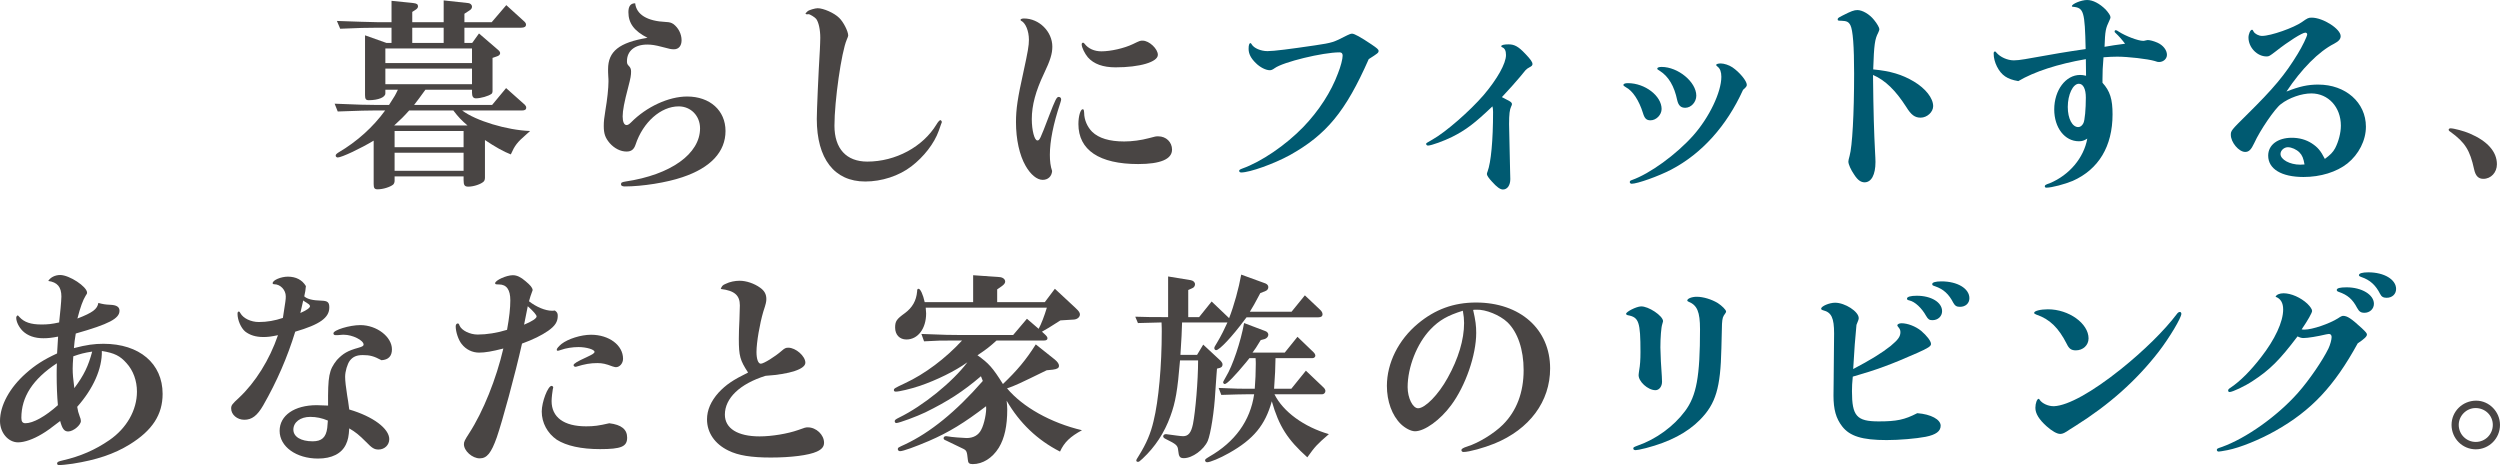 <?xml version="1.0" encoding="UTF-8"?>
<svg id="b" data-name="レイヤー 2" xmlns="http://www.w3.org/2000/svg" width="365.268" height="67.959" viewBox="0 0 365.268 67.959">
  <defs>
    <style>
      .d {
        fill: #005a71;
      }

      .e {
        fill: #494544;
      }
    </style>
  </defs>
  <g id="c" data-name="text">
    <g>
      <path class="e" d="M54.594,20.549c-1.89,1.14-4.68,2.46-5.25,2.46-.149,0-.3-.12-.3-.27s.12-.27.39-.45c2.761-1.62,5.101-3.75,6.84-6.15h-1.47c-1.11,0-2.16.03-5.46.15l-.45-1.14c3.54.15,4.74.18,5.91.18h2.04c.9-1.38.9-1.41,1.29-2.22h-1.83v.54c0,.57-1.05.99-2.43.99-.42,0-.54-.18-.54-.75V5.16l3.12,1.11h.75v-2.22h-2.101c-1.529,0-2.64.03-5.399.15l-.48-1.14,3.51.12c1.051.03,2.07.06,2.37.06h2.101V.12l3.209.33c.48.06.66.18.66.48,0,.18-.12.36-.42.54l-.42.27v1.5h4.59V.06l3.6.39c.301.03.54.27.54.51,0,.24-.12.42-.42.6l-.69.45v1.23h3.989l2.13-2.49,2.641,2.4c.18.18.239.3.239.45,0,.3-.239.45-.72.45h-8.279v2.22h1.14l.99-1.38,2.79,2.4c.21.18.3.33.3.48,0,.18-.15.36-.42.45l-.69.24v4.89c0,.15-.06.3-.149.36-.42.33-1.59.66-2.28.66-.39,0-.57-.27-.57-.81v-.45h-6.81c-.81,1.11-1.08,1.5-1.649,2.22h11.399l2.04-2.46,2.729,2.43c.12.12.21.27.21.42,0,.3-.21.42-.6.42h-8.76c1.98,1.5,6.54,2.88,9.93,3-.181.15-.36.33-.57.51-1.32,1.14-1.68,1.62-2.25,2.91-1.02-.39-2.31-1.11-3.779-2.1v5.49c0,.24-.06.45-.181.57-.39.39-1.47.75-2.25.75-.54,0-.69-.21-.69-.96v-.54h-10.08v.66c0,.21-.09.42-.21.54-.449.36-1.47.69-2.279.69-.45,0-.57-.18-.57-.78v-6.33ZM56.304,9.21h12.659v-2.13h-12.659v2.13ZM68.963,12.299v-2.28h-12.659v2.28h12.659ZM59.783,16.139c-.779.87-1.23,1.32-2.189,2.19h10.71c-.841-.72-1.32-1.2-2.07-2.19h-6.45ZM57.653,21.509h10.08v-2.37h-10.08v2.37ZM57.653,24.959h10.08v-2.64h-10.08v2.64ZM60.233,6.27h4.59v-2.22h-4.59v2.22Z"/>
      <path class="e" d="M91.814,1.77c0-.87.33-1.29.99-1.29.18,1.65,1.77,2.61,4.47,2.73.57.03.78.09,1.11.3.72.54,1.199,1.44,1.199,2.37,0,.81-.42,1.32-1.109,1.32-.391,0-.601-.03-1.8-.36-.9-.24-1.5-.33-2.101-.33-1.83,0-2.97.93-2.97,2.43,0,.36.06.48.3.72.21.21.3.45.3.78,0,.57-.06.93-.42,2.31-.569,2.16-.81,3.39-.81,4.26,0,.78.21,1.26.57,1.26.18,0,.359-.09.659-.39,2.25-2.28,5.49-3.78,8.19-3.78,3.329,0,5.609,2.04,5.609,5.04,0,3.03-2.16,5.37-6.3,6.75-2.279.78-5.85,1.35-8.43,1.35-.359,0-.54-.12-.54-.3,0-.27.12-.33.66-.42,6.63-.99,10.89-4.05,10.89-7.769,0-1.83-1.35-3.21-3.12-3.21-2.609,0-5.22,2.31-6.3,5.58-.239.72-.63,1.02-1.319,1.02-.87,0-1.77-.45-2.46-1.23-.66-.78-.87-1.38-.87-2.52,0-.63.06-1.2.24-2.28.27-1.56.449-3.24.449-4.2,0-.21,0-.45-.029-.75-.03-.42-.03-.81-.03-1.05,0-2.61,1.62-3.9,5.76-4.59-1.95-.99-2.79-2.13-2.79-3.75Z"/>
      <path class="e" d="M117.99,1.65c.18-.18,1.109-.45,1.47-.45.84,0,2.43.69,3.149,1.41.63.6,1.32,1.98,1.32,2.58q0,.12-.21.6c-.78,1.8-1.8,8.97-1.8,12.57,0,3.36,1.739,5.25,4.8,5.25,4.14,0,8.129-2.16,10.109-5.43.21-.36.45-.63.57-.63.09,0,.21.18.21.27,0,.06-.03.15-.091.27,0,.03-.149.42-.359,1.02-.66,1.86-2.19,3.81-3.99,5.189-1.83,1.41-4.35,2.22-6.75,2.22-4.529,0-7.079-3.33-7.079-9.15,0-1.17.24-6.72.45-10.109.029-.72.06-1.29.06-1.74,0-1.2-.24-2.28-.6-2.76-.181-.24-.96-.72-1.141-.69l-.239.03c-.091-.03-.181-.09-.181-.15l.301-.3Z"/>
      <path class="e" d="M152.343,26.279c-.84,0-1.77-.78-2.49-2.04-.899-1.56-1.41-3.87-1.41-6.39,0-1.92.24-3.51,1.08-7.29.66-3.03.81-3.9.81-4.74,0-1.29-.48-2.46-1.141-2.79-.06-.03-.09-.09-.09-.12,0-.12.21-.21.51-.21,2.221,0,4.141,1.92,4.141,4.11,0,1.05-.301,2.01-1.23,3.96-1.2,2.52-1.77,4.62-1.77,6.63,0,1.65.39,3.12.81,3.12.33,0,.39-.12,1.68-3.51.96-2.49,1.141-2.85,1.44-2.85.21,0,.359.15.359.36,0,.12-.029.21-.149.6-.99,2.97-1.5,5.49-1.5,7.5,0,.93.09,1.68.33,2.37-.06.78-.601,1.29-1.38,1.29ZM171.242,21.869c0,1.38-1.681,2.1-4.95,2.1-5.67,0-8.729-2.04-8.729-5.85,0-1.14.3-2.16.63-2.16.149,0,.18.12.21.54,0,1.02.479,2.07,1.17,2.76.96.93,2.519,1.41,4.68,1.41,1.14,0,2.49-.18,3.6-.48.99-.27,1.02-.27,1.38-.27,1.141,0,2.011.84,2.011,1.95ZM158.462,6.39c.54.72,1.44,1.11,2.46,1.11,1.38,0,3.33-.45,4.59-1.05,1.05-.51,1.08-.51,1.44-.51.96,0,2.22,1.2,2.22,2.07,0,1.05-2.64,1.83-6.18,1.83-1.83,0-3.18-.48-4.05-1.47-.45-.54-.87-1.38-.9-1.86,0-.18.06-.27.21-.27.06,0,.12.03.21.15Z"/>
      <path class="d" d="M188.43,22.679c-2.31,1.26-5.82,2.52-7.08,2.52-.18,0-.3-.09-.3-.24,0-.12.12-.21.45-.33,2.79-.99,6.359-3.42,8.94-6.09,2.28-2.37,4.05-5.129,5.04-7.799.42-1.05.69-2.13.69-2.61,0-.33-.149-.48-.449-.48-2.46,0-8.25,1.41-9.48,2.31-.329.24-.51.3-.72.3-.569,0-1.41-.42-2.01-1.02-.75-.72-1.08-1.38-1.08-2.1,0-.54.09-.84.271-.84.06,0,.09.03.18.18.33.57,1.35.99,2.31.99.931,0,3.271-.3,6.93-.84,2.58-.39,2.67-.42,4.71-1.47.3-.15.54-.24.72-.24.33,0,1.261.51,2.82,1.56.84.57,1.05.75,1.05.96,0,.27-.12.36-1.44,1.2-3.391,7.68-6.18,11.04-11.55,14.04Z"/>
      <path class="d" d="M220.667,26.159c0,.9-.42,1.53-1.08,1.53-.39,0-.899-.36-1.59-1.14-.51-.54-.75-.93-.75-1.11,0-.09.03-.24.091-.36.51-1.35.81-4.56.81-8.73,0-.39-.03-.54-.09-.81-2.58,2.46-3.87,3.45-5.91,4.47-1.14.57-3.029,1.26-3.51,1.26-.149,0-.27-.12-.27-.24,0-.12.029-.12.96-.66,1.92-1.08,5.459-4.17,7.47-6.51,1.98-2.34,3.239-4.59,3.239-5.82,0-.63-.18-.99-.569-1.14-.091-.03-.12-.06-.12-.15,0-.18.42-.27,1.08-.27.84,0,1.44.33,2.399,1.35.81.84,1.08,1.23,1.08,1.53,0,.18-.09.3-.45.48-.24.12-.39.24-.569.42-.06.06-.33.39-.841,1.02-.869,1.02-1.35,1.56-2.609,2.91.3.15.54.27.63.33.69.33.84.48.84.69,0,.09-.03.18-.12.36-.21.42-.3,1.11-.3,2.58q0,.48.15,6.87l.029,1.14Z"/>
      <path class="d" d="M242.772,15.929c0,.84-.78,1.65-1.62,1.65-.6,0-.87-.27-1.109-1.08-.57-1.83-1.5-3.24-2.49-3.75-.3-.18-.36-.24-.36-.33,0-.18.24-.27.66-.27,2.49,0,4.92,1.86,4.92,3.78ZM254.891,12.93c-.149.12-.239.21-.239.24-2.37,5.22-6,9.27-10.47,11.609-1.83.96-4.95,2.07-5.79,2.07-.15,0-.27-.12-.27-.24,0-.15.09-.24.3-.3,2.64-.93,6.479-3.72,8.97-6.51,2.34-2.64,4.109-6.33,4.109-8.58,0-.69-.18-1.2-.54-1.47-.18-.15-.21-.18-.21-.27,0-.12.3-.21.66-.21.479,0,1.23.24,1.71.57,1.02.69,2.1,1.98,2.1,2.55,0,.15-.06.27-.24.45l-.09.09ZM247.841,13.979c0,.93-.75,1.77-1.619,1.77-.631,0-.99-.33-1.17-1.11-.421-2.04-1.261-3.48-2.551-4.29-.3-.18-.359-.21-.359-.33,0-.15.24-.24.63-.24,2.399,0,5.069,2.19,5.069,4.2Z"/>
      <path class="d" d="M279.629,11.91c1.71,1.02,2.82,2.43,2.82,3.6,0,.87-.9,1.68-1.83,1.68-.84,0-1.38-.39-2.1-1.56-1.56-2.43-3.061-3.9-4.86-4.68.06,5.61.15,8.339.301,11.279.029.57.06,1.05.06,1.44,0,1.86-.6,2.97-1.59,2.97-.54,0-1.02-.33-1.53-1.14-.479-.69-.84-1.5-.84-1.89,0-.15.06-.42.18-.84.391-1.38.66-6.09.66-12.029,0-4.02-.18-6.33-.54-7.05-.27-.51-.54-.63-1.35-.66-.45,0-.51-.03-.51-.18,0-.18.029-.24.69-.57,1.29-.66,1.71-.81,2.19-.81.72,0,1.77.6,2.43,1.44.45.54.78,1.14.78,1.35,0,.12-.06.3-.181.54-.479.93-.6,1.68-.72,5.34,2.519.24,4.229.75,5.939,1.77Z"/>
      <path class="d" d="M304.757,8.64c-4.14.72-7.529,1.83-9.869,3.21-1.62-.27-2.46-.84-3.12-2.13-.3-.6-.479-1.26-.479-1.89,0-.21.06-.3.18-.3.09,0,.15.03.24.18.54.63,1.59,1.11,2.519,1.11.391,0,.99-.06,1.65-.18,4.35-.78,6.119-1.08,8.85-1.47-.12-5.52-.271-6.03-1.86-6.18-.09,0-.149-.03-.149-.09,0-.33,1.38-.9,2.22-.9s1.83.51,2.729,1.41c.42.48.69.87.69,1.11,0,.09-.03.21-.15.45-.57,1.2-.63,1.5-.72,3.87,1.2-.21,1.44-.24,3-.45-.45-.6-.96-1.17-1.351-1.53-.149-.12-.18-.18-.18-.27,0-.12.09-.18.18-.18.091,0,.21.06.42.21,1.02.66,2.851,1.35,3.57,1.35.09,0,.15,0,.36-.06.119-.03.27-.06.3-.06.33,0,.899.15,1.44.39.81.36,1.38,1.08,1.38,1.77,0,.57-.51,1.05-1.14,1.05-.18,0-.24,0-.66-.15-1.02-.3-3.899-.63-5.46-.63-.72,0-1.14.03-2.01.09-.12,1.35-.149,2.22-.149,3.18v.54c1.109,1.23,1.47,2.4,1.47,4.62,0,4.68-2.04,8.04-5.82,9.72-1.14.479-3.06.99-3.84.99-.149,0-.239-.06-.239-.21s.12-.24.75-.45c2.85-1.2,4.949-3.69,5.459-6.51-.479.3-.749.39-1.23.39-2.07,0-3.6-1.98-3.6-4.65,0-2.82,1.68-5.04,3.779-5.04.301,0,.48.03.87.12l-.03-2.43ZM302.117,15.629c0,1.71.66,2.94,1.53,2.94.3,0,.57-.21.75-.57.21-.39.359-2.07.359-3.75,0-1.26-.39-2.01-1.02-2.01-.87,0-1.62,1.59-1.62,3.39Z"/>
      <path class="d" d="M338.718,12.359c3.989,0,6.959,2.61,6.959,6.15,0,2.01-1.05,4.05-2.699,5.37-1.59,1.26-3.931,1.98-6.42,1.98-3.21,0-5.16-1.17-5.16-3.12,0-1.56,1.38-2.61,3.45-2.61,1.08,0,2.069.27,2.91.81.869.57,1.289,1.05,1.92,2.28.81-.6,1.17-.96,1.5-1.56.51-.99.84-2.25.84-3.3,0-2.7-1.83-4.71-4.32-4.71-1.41,0-3.239.63-4.439,1.56-.87.63-3.061,3.84-3.9,5.7-.449.96-.779,1.29-1.319,1.29-.931,0-2.101-1.41-2.101-2.49,0-.6.06-.69,2.28-2.88,3.99-3.93,5.64-5.91,7.5-8.97.66-1.08,1.38-2.55,1.38-2.85,0-.12-.12-.24-.271-.24-.449,0-2.46,1.26-4.319,2.729-.9.69-.99.75-1.351.75-1.38,0-2.64-1.32-2.64-2.76,0-.51.271-1.14.51-1.14.091,0,.12.03.24.27.18.33.75.63,1.23.63,1.29,0,4.68-1.2,5.85-2.04.81-.57.93-.63,1.41-.63,1.649,0,4.229,1.65,4.229,2.7,0,.42-.271.75-.96,1.11-2.25,1.14-4.769,3.69-6.96,6.99,1.89-.75,3.12-1.02,4.65-1.02ZM335.957,22.259c-.42-.42-1.14-.75-1.68-.75-.569,0-1.08.48-1.08.99,0,.81,1.351,1.56,2.88,1.56.06,0,.24,0,.63-.03-.149-.87-.329-1.35-.75-1.77Z"/>
      <path class="e" d="M360.828,19.499c2.609,1.11,3.989,2.67,3.989,4.5,0,1.2-.869,2.13-1.98,2.13-.72,0-1.14-.42-1.35-1.38-.601-2.79-1.32-3.93-3.42-5.46-.24-.15-.301-.24-.301-.33,0-.12.12-.21.271-.21.479,0,1.95.39,2.79.75Z"/>
      <path class="e" d="M8.489,49.18c-.93.18-1.47.24-2.159.24-1.261,0-2.28-.36-3-1.05-.57-.57-.96-1.35-.96-1.95,0-.15.12-.33.21-.33.06,0,.09.03.27.24.69.75,1.65,1.08,3.21,1.08.9,0,1.5-.06,2.58-.3.09-.93.18-1.77.21-2.07.06-.72.12-1.32.12-1.71,0-1.41-.601-2.1-1.92-2.28.3-.51.99-.87,1.74-.87,1.35,0,3.93,1.71,3.93,2.58,0,.12-.03.21-.21.45-.391.63-.78,1.68-1.2,3.33,2.25-.87,2.91-1.38,3.06-2.28.66.18,1.02.24,1.71.27.93.03,1.38.3,1.38.87,0,1.14-1.529,1.95-6.39,3.33-.149.93-.21,1.32-.27,2.13,1.859-.48,2.97-.63,4.319-.63,5.25,0,8.64,2.88,8.64,7.32,0,3.03-1.5,5.34-4.8,7.38-2.279,1.41-4.89,2.28-8.34,2.82-.93.12-1.619.21-1.949.21-.21,0-.33-.09-.33-.24,0-.21.149-.3.81-.45,2.61-.6,4.74-1.53,6.84-2.97,2.519-1.74,4.019-4.379,4.019-7.08,0-1.59-.54-3.09-1.529-4.17-.931-1.05-1.74-1.47-3.601-1.77.06,2.58-1.26,5.519-3.6,8.16.12.66.15.81.36,1.38.12.27.18.51.18.69,0,.6-1.109,1.53-1.859,1.53-.57,0-.87-.39-1.17-1.53-1.351,1.05-1.98,1.5-2.641,1.89-1.29.78-2.58,1.23-3.51,1.23-1.44,0-2.64-1.41-2.64-3.12,0-2.28,1.41-4.86,3.78-6.96,1.35-1.2,2.609-2.01,4.56-2.91l.149-2.46ZM8.279,54.759c0-.33,0-.96.03-1.68-3.51,2.31-5.189,4.89-5.189,7.979,0,.54.18.78.6.78,1.11,0,2.91-.99,4.74-2.64-.12-1.26-.181-2.88-.181-4.44ZM10.619,53.859c0,.78.06,1.44.24,2.85,1.41-1.89,2.04-3.21,2.61-5.34-1.17.18-1.74.33-2.76.69-.06.9-.091,1.29-.091,1.8Z"/>
      <path class="e" d="M38.453,49.24c-1.079,0-1.949-.27-2.64-.81-.6-.51-1.109-1.65-1.109-2.58,0-.21.06-.33.18-.33.09,0,.15.06.24.24.42.75,1.529,1.29,2.699,1.29,1.2,0,2.37-.21,3.51-.6.391-2.52.421-2.67.421-3.15,0-.93-.78-1.77-1.681-1.77-.149,0-.239-.06-.239-.15,0-.45,1.23-.96,2.22-.96,1.199,0,2.1.48,2.64,1.38-.06.63-.09.81-.24,1.5.42.39,1.23.6,2.55.63.87.03,1.11.24,1.11.99,0,1.5-1.38,2.49-4.979,3.54-1.141,3.72-2.67,7.26-4.681,10.77-.869,1.5-1.649,2.1-2.76,2.1-1.05,0-1.92-.75-1.92-1.65,0-.45.12-.63,1.141-1.56,2.399-2.249,4.47-5.55,5.699-9.149-.99.21-1.5.27-2.16.27ZM56.873,64.179c0,.84-.69,1.5-1.56,1.5-.63,0-.96-.21-1.829-1.11-1.02-1.02-1.53-1.44-2.46-1.98-.06,1.14-.181,1.71-.48,2.34-.63,1.35-2.069,2.07-4.08,2.07-3.18,0-5.609-1.74-5.609-4.05,0-2.25,2.16-3.75,5.43-3.75.21,0,.271,0,1.65.06-.03-4.32.119-5.19,1.289-6.66.9-.96,1.56-1.35,3.181-1.8.54-.15.72-.27.72-.45,0-.63-1.62-1.44-2.88-1.44-.15,0-.33,0-.57.03-.239.03-.42.03-.63.03s-.33-.09-.33-.27c0-.48,2.37-1.2,3.93-1.2,2.4,0,4.62,1.71,4.62,3.54,0,.99-.51,1.53-1.53,1.59-1.109-.6-1.71-.75-2.729-.75-.9,0-1.44.24-1.89.81-.36.48-.69,1.56-.69,2.37,0,.6.12,1.56.3,2.73.091.45.181,1.14.301,2.04,3.479,1.02,5.85,2.79,5.85,4.35ZM45.323,60.909c-1.44,0-2.46.78-2.46,1.86,0,1.05,1.11,1.71,2.82,1.71,1.319,0,1.949-.57,2.13-1.95.029-.21.09-1.08.09-1.08-.84-.36-1.68-.54-2.58-.54ZM43.884,45.73c.899-.39,1.409-.75,1.409-.99,0-.09-.06-.18-.149-.27-.09-.06-.24-.15-.391-.27-.119-.06-.27-.15-.449-.3l-.42,1.83Z"/>
      <path class="e" d="M74.561,43.87c0-1.53-.54-2.31-1.649-2.31-.48,0-.57-.03-.57-.18,0-.42,1.649-1.17,2.58-1.17.6,0,1.17.27,1.859.87.721.6.99.93,1.05,1.29-.3.78-.39,1.11-.54,1.65,1.08.84,2.4,1.38,3.33,1.38.12,0,.271,0,.45-.03.33.24.42.39.42.78,0,.87-.39,1.47-1.41,2.19-.96.66-2.159,1.26-3.81,1.86-1.02,4.56-2.88,11.37-3.689,13.71-.81,2.28-1.44,3.06-2.49,3.06-1.08,0-2.31-1.08-2.31-2.07,0-.36.12-.6.779-1.62,2.04-3.15,3.96-7.95,4.981-12.36-1.62.42-2.67.6-3.54.6-.99,0-1.92-.45-2.55-1.26-.48-.6-.87-1.77-.87-2.58,0-.24.12-.42.3-.42.12,0,.18.06.271.33.3.69,1.499,1.29,2.64,1.29,1.319,0,2.85-.24,4.29-.69.329-1.8.479-3.18.479-4.32ZM76.571,47.44c1.17-.48,1.83-.93,1.83-1.2,0-.21-.42-.72-1.29-1.5l-.54,2.7ZM91.631,63.939c0,1.32-.87,1.68-3.96,1.68-2.76,0-4.92-.48-6.329-1.38-1.351-.93-2.19-2.46-2.19-4.11,0-1.41.9-3.75,1.44-3.75.119,0,.239.12.239.24,0,.06-.029.12-.06.24-.06.27-.18,1.29-.18,1.74,0,2.37,1.8,3.69,5.039,3.69,1.17,0,1.83-.09,3.391-.45,1.77.21,2.609.9,2.609,2.1ZM81.941,51.129q-.33.12-.45.12c-.09,0-.149-.06-.149-.15,0-.18.27-.48.69-.84.96-.75,2.85-1.35,4.32-1.35,2.64,0,4.68,1.53,4.68,3.51,0,.66-.48,1.23-1.05,1.23-.12,0-.301-.06-.511-.12-.93-.36-1.47-.48-2.189-.48-1.02,0-1.86.15-3.03.51-.06.03-.149.03-.18.03-.15,0-.271-.12-.271-.24,0-.21.54-.54,1.86-1.14.96-.45,1.2-.6,1.2-.81,0-.33-1.17-.69-2.34-.69-.87,0-1.83.15-2.58.42Z"/>
      <path class="e" d="M107.948,49.54c0-.48.03-1.98.09-2.85.03-.87.06-1.77.06-2.07,0-1.47-.78-2.16-2.79-2.4.15-.42.27-.57.72-.75.601-.3,1.351-.45,2.04-.45.96,0,2.13.39,3,1.02.63.45.9.96.9,1.65,0,.39-.06.69-.45,1.86-.51,1.74-.99,4.47-.99,5.88,0,1.02.24,1.71.63,1.71.42,0,2.07-1.02,3.06-1.89.421-.36.57-.45.96-.45,1.08,0,2.49,1.23,2.49,2.19,0,.93-2.22,1.68-5.819,1.92-3.75,1.17-5.94,3.269-5.94,5.669,0,2.01,1.86,3.18,5.07,3.18,1.8,0,4.109-.39,5.64-.93.96-.36,1.11-.39,1.41-.39,1.23,0,2.37,1.08,2.37,2.25,0,.57-.33.96-1.051,1.29-1.17.54-3.779.87-6.72.87-2.85,0-4.769-.3-6.209-1.02-1.98-.96-3.12-2.61-3.12-4.56,0-1.35.57-2.67,1.71-3.93,1.08-1.14,2.04-1.8,4.29-2.91-1.17-1.77-1.351-2.43-1.351-4.89Z"/>
      <path class="e" d="M145.605,49.749c-.96.87-1.44,1.26-2.79,2.16,1.65,1.17,2.22,1.8,3.72,4.2,2.07-1.98,3.36-3.51,4.8-5.79l2.79,2.22c.391.33.601.63.601.9,0,.33-.24.48-.9.57l-.9.09c-3.93,1.92-4.68,2.28-5.789,2.64,2.279,2.73,6.39,5.04,10.949,6.12-1.71.93-2.58,1.74-3.21,3.12-3.3-1.68-5.909-4.17-7.8-7.44.06.6.09.9.09,1.26,0,2.43-.39,4.229-1.23,5.61-.93,1.5-2.34,2.4-3.81,2.4-.51,0-.69-.15-.721-.66-.119-1.17-.18-1.32-.63-1.56-.96-.45-1.829-.87-2.55-1.23-.27-.09-.359-.21-.359-.33,0-.18.149-.3.33-.3.06,0,.18,0,.3.03.39.09,2.279.24,2.729.24.99,0,1.74-.42,2.13-1.2.45-.81.81-2.61.72-3.39v-.06c-3.18,2.43-5.43,3.81-8.339,5.07-2.04.87-3.78,1.5-4.231,1.5-.18,0-.33-.12-.33-.3,0-.21.06-.24,1.051-.69,3.689-1.74,7.409-4.74,11.369-9.27l-.271-.69c-2.64,2.25-4.829,3.66-8.129,5.28-1.17.57-3.84,1.56-4.231,1.56-.149,0-.239-.12-.239-.27,0-.18.119-.27.659-.54,3.45-1.68,7.8-5.189,9.96-8.069-1.8,1.29-4.5,2.61-6.96,3.45-1.35.45-3,.84-3.51.84-.18,0-.27-.09-.27-.21,0-.24.029-.27,1.62-1.02,2.909-1.35,5.939-3.63,8.339-6.24h-.72c-2.609,0-2.64,0-4.83.12l-.39-1.08c3.96.15,4.05.15,5.22.15h8.19l2.01-2.37,1.71,1.47c.36-.63.841-1.89,1.2-3.09h-17.699c.03.36.06.66.06.84,0,2.22-1.2,3.81-2.88,3.81-.99,0-1.65-.69-1.65-1.74,0-.93.21-1.23,1.41-2.1,1.109-.81,1.68-1.83,1.8-3.15,0-.33.06-.42.21-.42.27,0,.66.84.9,1.95h7.079v-3.93l3.84.27c.48.03.84.3.84.66,0,.21-.149.42-.479.66l-.69.48v1.86h6.96l1.47-1.95,2.97,2.76c.54.51.69.72.69.99,0,.39-.39.72-.9.75l-1.949.12c-1.74,1.11-1.891,1.2-2.7,1.65l.33.3c.33.3.479.48.479.66,0,.21-.18.33-.479.33h-6.96Z"/>
      <path class="e" d="M172.41,52.66c-.36,4.38-.66,6.12-1.41,8.16-.87,2.4-2.22,4.47-4.05,6.18-.45.42-.54.48-.69.48-.149,0-.239-.09-.239-.18,0-.12.06-.24.39-.75,1.08-1.74,1.71-3.21,2.13-5.01.75-3.03,1.2-8.129,1.2-13.109,0-.18,0-.75-.03-1.32-1.47.03-1.71.03-3.45.09l-.39-.93c2.04.06,2.25.06,4.019.06h.78v-5.939l3.3.54c.36.06.63.3.63.6,0,.24-.149.48-.39.57l-.6.27v3.959h1.59l1.829-2.28,2.551,2.43c.72-1.83,1.409-4.35,1.77-6.36l3.54,1.29c.27.12.42.3.42.54,0,.24-.15.48-.42.57l-.75.3c-.87,1.62-1.02,1.92-1.53,2.73h6.09l1.95-2.4,2.189,2.07c.271.24.391.48.391.69,0,.3-.21.45-.601.45h-10.499c-.091.12-.181.24-.301.39-1.8,2.43-3.659,4.41-4.14,4.41-.149,0-.27-.12-.27-.3,0-.15.06-.24.39-.78.601-.99,1.17-2.16,1.53-2.97h-6.63c-.06,1.62-.06,2.07-.24,4.74h2.43l.9-1.5,2.58,2.4c.149.18.24.33.24.51,0,.24-.12.39-.36.48l-.45.12c-.06.6-.09.99-.09,1.17l-.15,2.16c-.149,2.91-.69,6.24-1.109,7.229-.57,1.29-2.25,2.52-3.481,2.52-.6,0-.75-.21-.84-1.14-.06-.72-.27-.9-1.8-1.65-.27-.12-.39-.27-.39-.39,0-.21.18-.33.42-.33q.12,0,1.56.21c.42.06.78.09.931.09.75,0,1.17-.48,1.44-1.77.36-1.83.75-6.3.75-9.299h-2.64ZM186.209,57.609c1.261,2.55,4.32,4.769,7.95,5.82-1.77,1.53-2.01,1.8-3.15,3.39-2.88-2.58-4.14-4.53-5.189-8.19-.96,3.479-2.67,5.55-6.239,7.56-1.32.75-2.761,1.35-3.21,1.35-.15,0-.301-.12-.301-.27s.06-.21.601-.54c3.779-2.16,6-5.25,6.569-9.12h-1.17c-.81,0-1.59.03-3.63.09l-.39-1.02c2.609.12,3.33.12,4.019.12h1.26c.091-1.05.15-2.55.15-3.63,0-.15,0-.48-.03-.84h-.899l-.48.6c-1.59,1.92-2.79,3.18-3.12,3.18-.119,0-.239-.12-.239-.24,0-.09.029-.15.42-.84.96-1.56,2.16-5.13,2.64-7.83l3.09,1.17c.271.09.45.3.45.54,0,.27-.24.54-.54.63l-.57.15c-.66,1.08-.81,1.32-1.2,1.83h4.71l1.86-2.31,2.34,2.25c.18.18.27.36.27.51,0,.18-.18.36-.42.36h-5.399c-.03,1.77-.06,2.19-.21,4.47h2.519l2.13-2.64,2.521,2.4c.21.18.33.39.33.57,0,.27-.24.48-.48.48h-6.96Z"/>
      <path class="e" d="M215.475,45.25q-.09.03-.24.03c.36,1.56.45,2.34.45,3.36,0,3.24-1.56,7.74-3.66,10.56-1.59,2.16-3.869,3.81-5.279,3.81-.601,0-1.44-.45-2.07-1.05-1.29-1.26-2.04-3.33-2.04-5.58,0-3.33,1.681-6.72,4.53-9.09,2.519-2.1,5.25-3.09,8.489-3.09,6.45,0,10.83,3.9,10.83,9.63,0,4.83-3,8.879-8.13,10.979-1.56.63-3.72,1.23-4.53,1.23-.18,0-.3-.12-.3-.27,0-.18.21-.33.87-.54,1.65-.51,3.93-1.92,5.189-3.18,2.011-2.01,3.03-4.71,3.03-7.98,0-2.999-.87-5.55-2.37-6.99-1.109-1.05-3.18-1.89-4.529-1.83h-.24ZM213.734,45.4c-2.22.69-3.449,1.38-4.739,2.73-1.98,2.07-3.33,5.519-3.33,8.43,0,1.59.75,3.09,1.53,3.09,1.02,0,2.97-1.98,4.319-4.44,1.56-2.79,2.4-5.58,2.4-8.01,0-.57-.06-1.14-.15-1.59v-.06s0-.03-.03-.09v-.06Z"/>
      <path class="d" d="M242.835,55.779c0,.69-.42,1.23-.96,1.23-1.11,0-2.521-1.29-2.46-2.25,0-.18.06-.42.09-.72.12-.66.18-1.47.18-2.58,0-4.44-.24-5.1-1.83-5.4-.18-.03-.27-.12-.27-.21,0-.3,1.47-1.05,2.16-1.08,1.079-.06,3.239,1.38,3.239,2.16,0,.06-.06.21-.12.45-.149.42-.27,1.95-.27,3.39,0,.78.12,3.21.21,4.2l.03.81ZM251.504,50.95c-.12,5.7-.81,8.04-3.119,10.379-1.86,1.89-4.44,3.24-7.89,4.14-.841.21-1.32.3-1.5.3-.24,0-.36-.09-.36-.24,0-.18.09-.21.63-.42,2.7-.93,5.28-2.82,6.93-5.04,1.68-2.25,2.19-5.04,2.19-11.97,0-2.55-.42-3.51-1.681-4.019-.12-.06-.18-.09-.18-.18,0-.27.66-.54,1.38-.54.93,0,2.16.36,3.09.93.601.39,1.2.99,1.2,1.23,0,.06-.03.15-.12.27-.36.48-.42.66-.479,1.53,0,.18,0,.54-.03,1.2l-.06,2.43Z"/>
      <path class="d" d="M267.915,55.029c.06-5.7.06-5.729.06-6.3,0-2.28-.39-3.09-1.59-3.39-.21-.06-.3-.12-.3-.24,0-.36,1.2-.87,2.04-.87,1.44,0,3.449,1.29,3.449,2.25,0,.18-.06.33-.33.99-.21,2.19-.3,3.36-.479,6.45,2.519-1.32,4.17-2.34,5.46-3.36,1.109-.93,1.44-1.38,1.44-2.04,0-.27-.09-.48-.3-.72-.12-.15-.15-.18-.15-.27,0-.15.271-.3.601-.3.899,0,2.069.45,2.88,1.11.84.72,1.44,1.5,1.44,1.92,0,.33-.42.6-2.04,1.32-3.72,1.65-5.999,2.49-9.39,3.45-.09.93-.119,1.41-.119,2.13,0,3.63.69,4.41,3.899,4.41,2.64,0,3.78-.24,5.64-1.2,2.01.15,3.42.93,3.42,1.83,0,.81-.69,1.32-2.189,1.62-1.41.27-3.84.48-5.7.48-3.6,0-5.399-.57-6.51-2.01-.899-1.17-1.26-2.46-1.26-4.5l.03-2.76ZM283.754,45.46c0,.75-.6,1.32-1.41,1.32-.449,0-.63-.12-.93-.63-.63-1.14-1.62-2.07-2.43-2.25-.271-.06-.36-.12-.36-.27,0-.27.54-.42,1.44-.42,2.1,0,3.689.96,3.689,2.25ZM287.744,43.57c0,.75-.57,1.26-1.38,1.26-.48,0-.721-.15-.96-.57-.66-1.29-1.44-2.01-2.67-2.43-.36-.12-.42-.15-.42-.33,0-.24.479-.39,1.35-.39,2.34,0,4.08,1.05,4.08,2.46Z"/>
      <path class="d" d="M305.153,49.45c0,.99-.81,1.74-1.859,1.74-.66,0-.99-.24-1.32-.93-1.2-2.37-2.49-3.63-4.439-4.29-.24-.09-.33-.15-.33-.27,0-.27.93-.51,2.01-.51,3.06,0,5.939,2.07,5.939,4.26ZM318.713,45.85c0,.57-1.71,3.45-3.3,5.52-3.3,4.26-7.26,7.769-12.18,10.859-.33.21-.63.39-.72.45-.87.6-1.14.72-1.5.72-.48,0-1.2-.42-1.98-1.11-1.109-.99-1.649-1.86-1.649-2.7,0-.66.24-1.32.479-1.32.06,0,.091.03.15.15.36.54,1.29.96,2.1.93,2.04-.09,5.58-2.07,9.75-5.399,3.33-2.67,6.39-5.67,8.19-8.07.15-.21.3-.3.45-.3.12,0,.21.12.21.27Z"/>
      <path class="d" d="M329.147,55.659c-1.17.78-2.97,1.62-3.39,1.62-.12,0-.21-.09-.21-.21,0-.15.06-.24.39-.45,1.38-.93,2.88-2.43,4.41-4.41,2.04-2.61,3.24-5.19,3.24-6.99,0-.96-.36-1.59-1.11-1.86.12-.3.57-.51,1.17-.51,1.11,0,2.519.63,3.479,1.53.421.42.69.81.69,1.05,0,.27-.63,1.38-1.53,2.7.21.03.33.03.42.03,1.141,0,3.66-.87,4.891-1.65.39-.27.6-.36.75-.36.6,0,1.199.39,2.729,1.8.6.57.75.75.75.93,0,.27-.36.63-1.35,1.29-3.42,6.24-6.75,9.81-12.03,12.78-2.279,1.29-5.159,2.46-6.989,2.82q-1.11.21-1.29.21c-.15,0-.27-.09-.27-.24,0-.18.06-.21.69-.42,3.57-1.26,8.16-4.53,11.159-7.919,1.65-1.86,3.63-4.77,4.471-6.51.239-.51.449-1.26.449-1.65,0-.27-.149-.45-.39-.45-.09,0-.24.03-.39.06-1.261.3-2.7.54-3.33.54-.271,0-.51-.06-.87-.24-2.61,3.45-4.05,4.89-6.54,6.509ZM346.847,44.38c0,.75-.6,1.32-1.38,1.32-.54,0-.779-.18-1.08-.72-.659-1.26-1.38-1.89-2.699-2.34-.181-.06-.271-.15-.271-.27,0-.27.48-.39,1.44-.39,2.22,0,3.989,1.08,3.989,2.4ZM350.087,42.22c0,.75-.57,1.29-1.38,1.29-.48,0-.75-.15-.96-.57-.63-1.26-1.47-2.04-2.729-2.46-.271-.09-.36-.18-.36-.27,0-.27.479-.42,1.38-.42,2.31,0,4.05,1.05,4.05,2.43Z"/>
      <path class="e" d="M365.268,62.079c0,1.98-1.59,3.57-3.54,3.57-1.949,0-3.539-1.59-3.539-3.57s1.619-3.54,3.6-3.54c1.89,0,3.479,1.62,3.479,3.54ZM359.238,62.079c0,1.38,1.109,2.49,2.489,2.49s2.49-1.11,2.49-2.49-1.11-2.46-2.519-2.46c-1.351,0-2.46,1.14-2.46,2.46Z"/>
    </g>
  </g>
</svg>